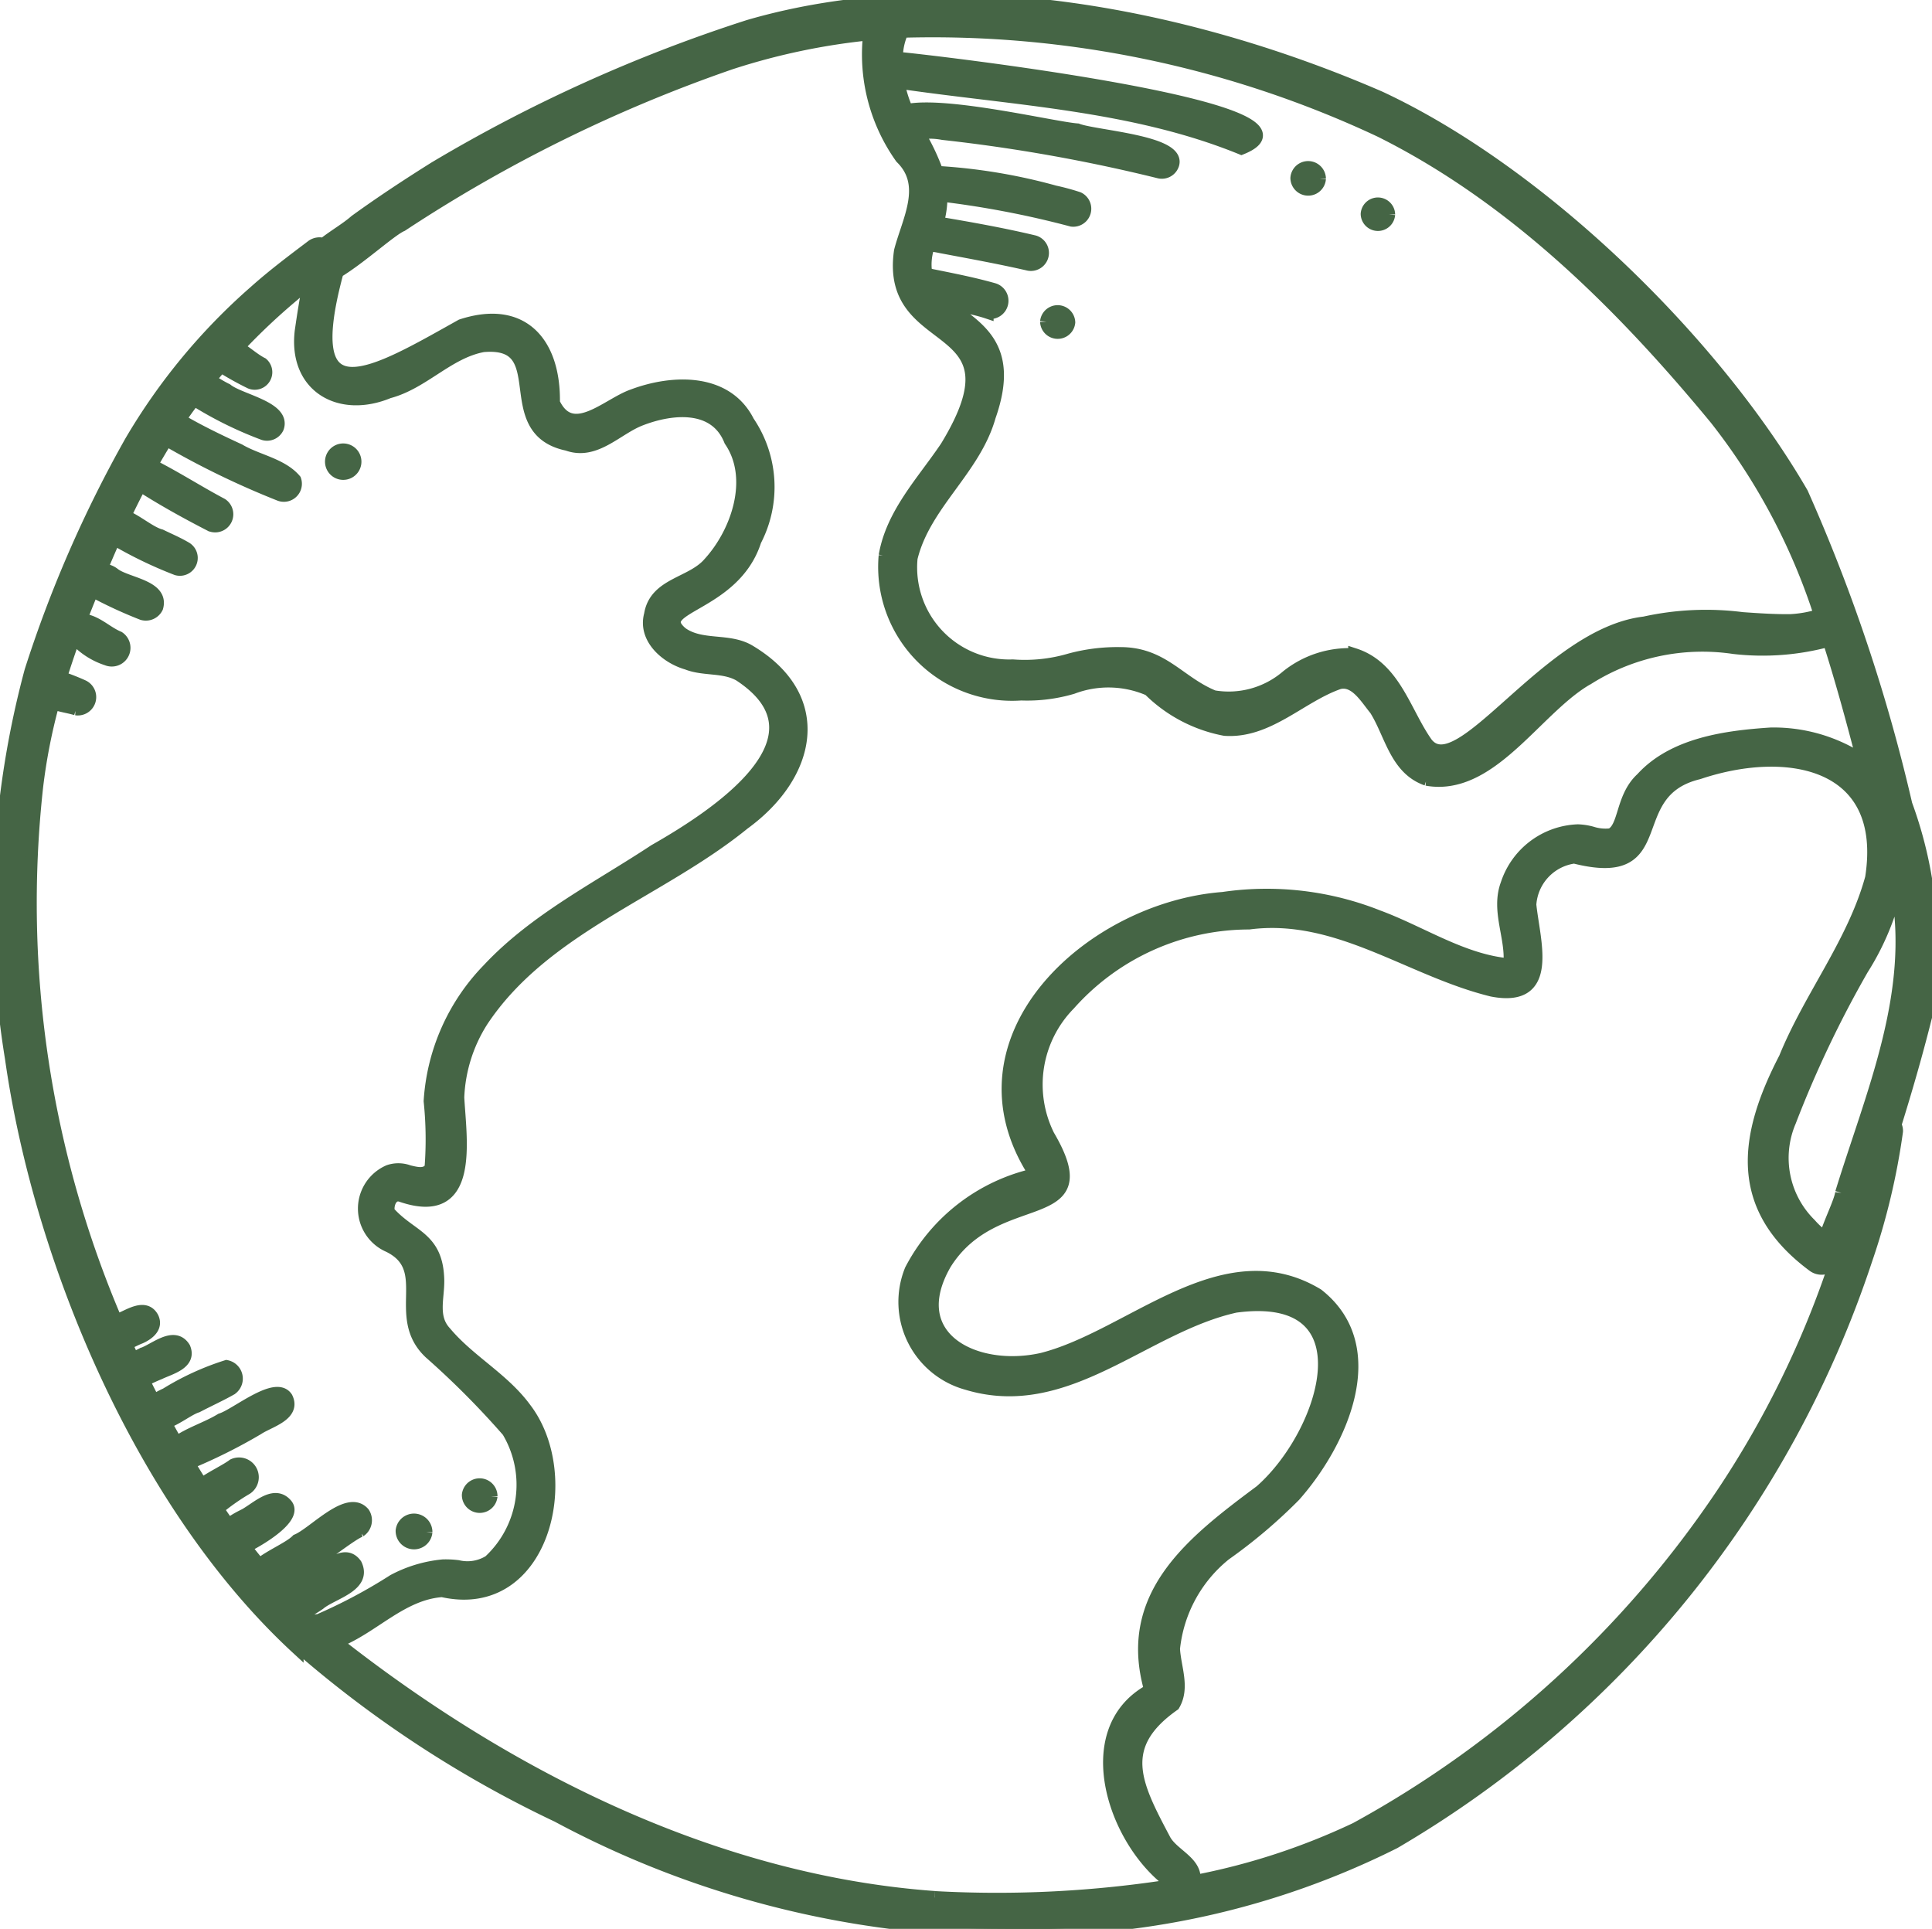 <svg xmlns="http://www.w3.org/2000/svg" xmlns:xlink="http://www.w3.org/1999/xlink" id="Groupe_904" data-name="Groupe 904" width="60.411" height="60.309" viewBox="0 0 60.411 60.309"><defs><clipPath id="clip-path"><rect id="Rectangle_457" data-name="Rectangle 457" width="60.411" height="60.309" fill="#456545" stroke="#456545" stroke-width="0.4"></rect></clipPath></defs><g id="Groupe_808" data-name="Groupe 808" clip-path="url(#clip-path)"><path id="Trac&#xE9;_2512" data-name="Trac&#xE9; 2512" d="M59.595,25.15a53.439,53.439,0,0,0-3.253-9.726C53.57,10.643,48.165,5.391,43.148,3.05,37.2.467,29.744-1.022,23.412.818a47.565,47.565,0,0,0-9.818,4.435c-.841.528-1.673,1.074-2.477,1.657-.291.255-.677.471-1,.731a.392.392,0,0,0-.351.05c-.608.46-1.216.915-1.791,1.429a19.009,19.009,0,0,0-3.887,4.7A38.48,38.48,0,0,0,.965,20.983a28.76,28.76,0,0,0-.611,12.1c.91,6.409,4.136,14.02,8.939,18.448a.438.438,0,0,0,.222.1.748.748,0,0,0,.075.068,35.264,35.264,0,0,0,7.841,5.078,30.067,30.067,0,0,0,11.51,3.455c.819.049,1.643.076,2.47.076a25.58,25.58,0,0,0,12.187-2.7A33.2,33.2,0,0,0,58.342,39.4a21.318,21.318,0,0,0,.962-4.026.361.361,0,0,0-.05-.2c.335-1.076.649-2.158.925-3.25a12.921,12.921,0,0,0-.584-6.773M43.162,4.092c4.172,2.078,7.552,5.436,10.491,9a19.669,19.669,0,0,1,3.267,6.14,3.648,3.648,0,0,1-.947.171c-.5.005-.995-.029-1.494-.064a8.938,8.938,0,0,0-3.061.138c-3.037.353-5.771,5.092-6.814,3.766-.679-.953-.994-2.367-2.246-2.774a3.105,3.105,0,0,0-2.116.681,2.807,2.807,0,0,1-2.293.633c-1.092-.444-1.59-1.361-2.941-1.35a5.646,5.646,0,0,0-1.566.2,4.989,4.989,0,0,1-1.773.185,3.076,3.076,0,0,1-3.177-3.37c.407-1.681,1.979-2.768,2.445-4.429.828-2.343-.548-2.822-1.405-3.564.446.1.91.166,1.336.308a.371.371,0,0,0,.211-.711c-.651-.185-1.316-.314-1.979-.448a.384.384,0,0,0-.145-.025,1.8,1.8,0,0,1,.075-.9l.01-.021a3.25,3.25,0,0,1,.386.06c.912.172,1.8.333,2.708.54a.365.365,0,0,0,.207-.7c-1-.239-2.017-.419-3.033-.59a2.828,2.828,0,0,0,.116-.866,29.648,29.648,0,0,1,4.092.785.363.363,0,0,0,.2-.688,7.239,7.239,0,0,0-.735-.2A17.637,17.637,0,0,0,29.3,5.388a6.786,6.786,0,0,0-.584-1.225,2.26,2.26,0,0,1,.769.013,51.89,51.89,0,0,1,6.748,1.2.36.36,0,0,0,.44-.239c.217-.71-2.442-.865-2.987-1.078-.727-.052-4.071-.859-5.329-.607a3.9,3.9,0,0,1-.273-.882c3.6.531,7.335.68,10.733,2.066,3.105-1.253-10.044-2.76-10.693-2.81a.46.46,0,0,0-.091-.014c0-.025,0-.049,0-.074a1.985,1.985,0,0,1,.179-.758A32.926,32.926,0,0,1,43.162,4.092M1.147,24.617a17.87,17.87,0,0,1,.514-2.634c.239.083.511.121.718.184a.375.375,0,0,0,.219-.708,7.07,7.07,0,0,0-.705-.276q.2-.632.423-1.255a2.3,2.3,0,0,0,1.03.683.385.385,0,0,0,.363-.675c-.381-.158-.686-.494-1.1-.548a1.15,1.15,0,0,0-.11.049q.193-.5.4-1h0a.787.787,0,0,0,.133.105,14.068,14.068,0,0,0,1.418.647.381.381,0,0,0,.454-.2c.189-.663-.937-.734-1.333-1.033a.607.607,0,0,0-.418-.135q.2-.486.421-.975a13.148,13.148,0,0,0,1.953.944.358.358,0,0,0,.294-.644c-.256-.153-.532-.27-.8-.4-.329-.086-.74-.456-1.122-.607q.233-.489.485-.972c.708.454,1.45.864,2.2,1.25a.367.367,0,0,0,.346-.644c-.739-.391-1.455-.855-2.2-1.227q.228-.4.473-.8a26.382,26.382,0,0,0,3.528,1.714.364.364,0,0,0,.49-.45c-.418-.491-1.189-.606-1.743-.935-.616-.284-1.227-.577-1.814-.919-.015-.014-.032-.028-.049-.041q.113-.165.229-.327c.073-.1.149-.2.224-.3a11.885,11.885,0,0,0,2.177,1.077.362.362,0,0,0,.434-.195c.222-.627-1.2-.858-1.591-1.182-.186-.089-.362-.207-.545-.308q.18-.22.366-.434a9.731,9.731,0,0,0,.92.513.349.349,0,0,0,.365-.585c-.246-.123-.5-.355-.758-.512A19.915,19.915,0,0,1,9.172,9.224c.166-.146.336-.285.509-.421-.11.512-.19,1.031-.265,1.549-.208,1.732,1.208,2.541,2.736,1.905,1.078-.283,1.859-1.246,2.954-1.447,2.288-.2.427,2.626,2.638,3.085.868.315,1.533-.49,2.276-.778.988-.386,2.353-.517,2.819.659.8,1.172.229,2.864-.659,3.836-.553.645-1.684.635-1.842,1.607-.2.736.5,1.338,1.146,1.522.529.21,1.145.078,1.645.365,3.025,1.985-.824,4.445-2.659,5.492-1.768,1.168-3.735,2.152-5.195,3.714a6.479,6.479,0,0,0-1.828,4.117,11.517,11.517,0,0,1,.027,2.094c-.158.238-.42.173-.695.107a.921.921,0,0,0-.618-.01,1.274,1.274,0,0,0,0,2.339c1.448.711.089,2.2,1.284,3.332a26.572,26.572,0,0,1,2.443,2.455,3.266,3.266,0,0,1-.585,4.074,1.3,1.3,0,0,1-.988.16,3,3,0,0,0-.465-.022,4.1,4.1,0,0,0-1.543.464,16.428,16.428,0,0,1-2.347,1.248.64.64,0,0,0-.192.029c-.094-.085-.195-.166-.287-.254a4.8,4.8,0,0,0,.5-.3c.388-.333,1.462-.552,1.139-1.224-.307-.434-.759,0-1.08.182-.319.278-.819.442-1.136.737q-.127-.136-.251-.274c.883-.415,2.183-1.523,2.6-1.7a.4.4,0,0,0,.112-.551c-.484-.567-1.548.632-2.075.849-.231.236-.82.474-1.182.767q-.23-.278-.451-.563c.685-.345,1.6-.97,1.29-1.322-.4-.468-.985.2-1.39.373a2.885,2.885,0,0,0-.416.257q-.175-.245-.344-.5a6.781,6.781,0,0,1,.914-.643.418.418,0,0,0-.414-.723c-.215.163-.646.364-.995.607q-.209-.331-.411-.667a17.058,17.058,0,0,0,2.165-1.079c.333-.228,1.167-.43.9-.966-.337-.513-1.574.537-2.04.681-.443.27-.975.425-1.4.727q-.18-.314-.353-.632c.342-.105.734-.429,1-.511.352-.185.715-.348,1.061-.544a.388.388,0,0,0-.141-.7,8.4,8.4,0,0,0-1.889.868,2.368,2.368,0,0,0-.387.215q-.165-.318-.323-.64a5.188,5.188,0,0,1,.5-.233c.321-.156.976-.309.772-.79-.311-.5-.913.06-1.3.191a3.176,3.176,0,0,1-.305.141q-.106-.228-.209-.459c.149-.062.294-.146.438-.2.243-.107.531-.32.384-.618-.223-.41-.7-.079-1.008.045a.723.723,0,0,0-.128.05A33.192,33.192,0,0,1,1.147,24.617M29.225,59.327c-6.781-.49-13.2-3.684-18.508-7.81-.059-.072-.116-.136-.173-.193,1.123-.439,2.013-1.5,3.283-1.587,3.169.72,4.192-3.6,2.593-5.689-.687-.94-1.757-1.494-2.5-2.383-.441-.471-.22-1.068-.228-1.632-.028-1.359-.846-1.343-1.544-2.134-.056-.255.1-.632.417-.509,2.242.758,1.83-1.693,1.752-3.074a4.8,4.8,0,0,1,.753-2.4c1.938-2.92,5.545-4.023,8.182-6.167,2.087-1.515,2.627-3.932.171-5.394-.646-.381-1.488-.111-2.108-.553-1.014-.851,1.628-.815,2.294-2.9a3.625,3.625,0,0,0-.218-3.714c-.678-1.348-2.361-1.286-3.593-.824-.8.272-1.913,1.452-2.49.232.033-1.854-.957-3.046-2.878-2.418-2.7,1.508-5.154,3.026-3.893-1.645.007-.014.014-.028.019-.042.739-.449,1.665-1.306,2.008-1.451A45.857,45.857,0,0,1,22.846,1.975a20.7,20.7,0,0,1,4.348-.915,1.329,1.329,0,0,0-.021.166,5.56,5.56,0,0,0,1.01,3.7c.874.853.223,1.954-.029,2.923-.472,3.242,3.993,1.941,1.441,6.127-.722,1.076-1.694,2.077-1.921,3.4a3.988,3.988,0,0,0,4.258,4.326,5,5,0,0,0,1.6-.2,3.185,3.185,0,0,1,2.4.059A4.548,4.548,0,0,0,38.3,22.808c1.358.092,2.364-1.04,3.565-1.456.519-.133.861.482,1.146.824.485.764.63,1.852,1.6,2.192a2.132,2.132,0,0,0,.379.034c1.824,0,3.165-2.36,4.678-3.2a6.707,6.707,0,0,1,4.549-.953,7.849,7.849,0,0,0,2.97-.227c.4,1.243.743,2.514,1.073,3.782a5,5,0,0,0-2.887-.857c-1.4.092-3.045.312-4.033,1.4-.642.586-.518,1.546-.968,1.751a1.386,1.386,0,0,1-.592-.055,1.859,1.859,0,0,0-.444-.069,2.43,2.43,0,0,0-2.215,1.67c-.313.839.173,1.673.086,2.522-1.454-.118-2.763-1.011-4.119-1.511a9.42,9.42,0,0,0-4.847-.566c-4.171.318-8.634,4.424-5.862,8.635a5.8,5.8,0,0,0-3.893,2.988,2.647,2.647,0,0,0,1.758,3.55c3.115.941,5.524-1.783,8.384-2.417,4.288-.582,2.854,3.977.795,5.78-2.127,1.584-4.3,3.253-3.446,6.219-2.357,1.274-1.09,4.881.752,6.1a35.38,35.38,0,0,1-7.5.385M42.4,57.18a20.92,20.92,0,0,1-5.08,1.654.322.322,0,0,0,.021-.063c.042-.564-.711-.792-.944-1.268-.9-1.7-1.528-2.913.3-4.2.319-.54.028-1.175,0-1.753a4.362,4.362,0,0,1,1.609-2.954,16.176,16.176,0,0,0,2.167-1.835c1.445-1.63,2.829-4.622.722-6.277C38.238,38.7,35.363,41.8,32.58,42.5c-2.085.464-4.36-.67-3.03-2.984,1.573-2.531,4.942-1.086,3.227-4.008a3.59,3.59,0,0,1,.656-4.114,7.539,7.539,0,0,1,5.622-2.532c2.77-.36,5.03,1.471,7.6,2.1,1.932.373,1.3-1.529,1.184-2.675A1.6,1.6,0,0,1,49.226,26.8c3.154.8,1.4-2.029,3.883-2.631,2.8-.94,5.978-.35,5.41,3.282-.553,2.025-1.913,3.7-2.7,5.636-1.273,2.452-1.578,4.657.877,6.481a.429.429,0,0,0,.41.063.367.367,0,0,0,.115.057.7.7,0,0,0,.1.02A30.09,30.09,0,0,1,53.866,46.7,32.672,32.672,0,0,1,42.4,57.18M57.583,37.3c-.038.28-.347.88-.514,1.412a2.88,2.88,0,0,1-.474-.43,2.92,2.92,0,0,1-.632-3.223,34.389,34.389,0,0,1,2.266-4.764A8.1,8.1,0,0,0,59.3,27.707l.018.063c.621,3.279-.789,6.445-1.737,9.53" transform="translate(0 0)" fill="#456545" stroke="#456545" stroke-width="0.4"></path><path id="Trac&#xE9;_2513" data-name="Trac&#xE9; 2513" d="M409.045,53a.356.356,0,0,0-.711-.022.356.356,0,0,0,.711.022" transform="translate(-367.785 -47.412)" fill="#456545" stroke="#456545" stroke-width="0.4"></path><path id="Trac&#xE9;_2514" data-name="Trac&#xE9; 2514" d="M431.144,64.477a.339.339,0,0,0-.677-.02.339.339,0,0,0,.677.02" transform="translate(-387.72 -57.769)" fill="#456545" stroke="#456545" stroke-width="0.4"></path><path id="Trac&#xE9;_2515" data-name="Trac&#xE9; 2515" d="M329.508,98.289a.351.351,0,0,0,.7.021.351.351,0,0,0-.7-.021" transform="translate(-296.786 -88.231)" fill="#456545" stroke="#456545" stroke-width="0.4"></path><path id="Trac&#xE9;_2516" data-name="Trac&#xE9; 2516" d="M105.09,142.128a.369.369,0,0,0-.738-.032.369.369,0,0,0,.738.032" transform="translate(-93.989 -127.677)" fill="#456545" stroke="#456545" stroke-width="0.4"></path><path id="Trac&#xE9;_2517" data-name="Trac&#xE9; 2517" d="M127.33,478.906a.376.376,0,0,0-.75-.043.376.376,0,0,0,.75.043" transform="translate(-114.009 -431)" fill="#456545" stroke="#456545" stroke-width="0.4"></path><path id="Trac&#xE9;_2518" data-name="Trac&#xE9; 2518" d="M148.148,467.78a.358.358,0,0,0-.714-.041.358.358,0,0,0,.714.041" transform="translate(-132.792 -420.996)" fill="#456545" stroke="#456545" stroke-width="0.4"></path></g></svg>